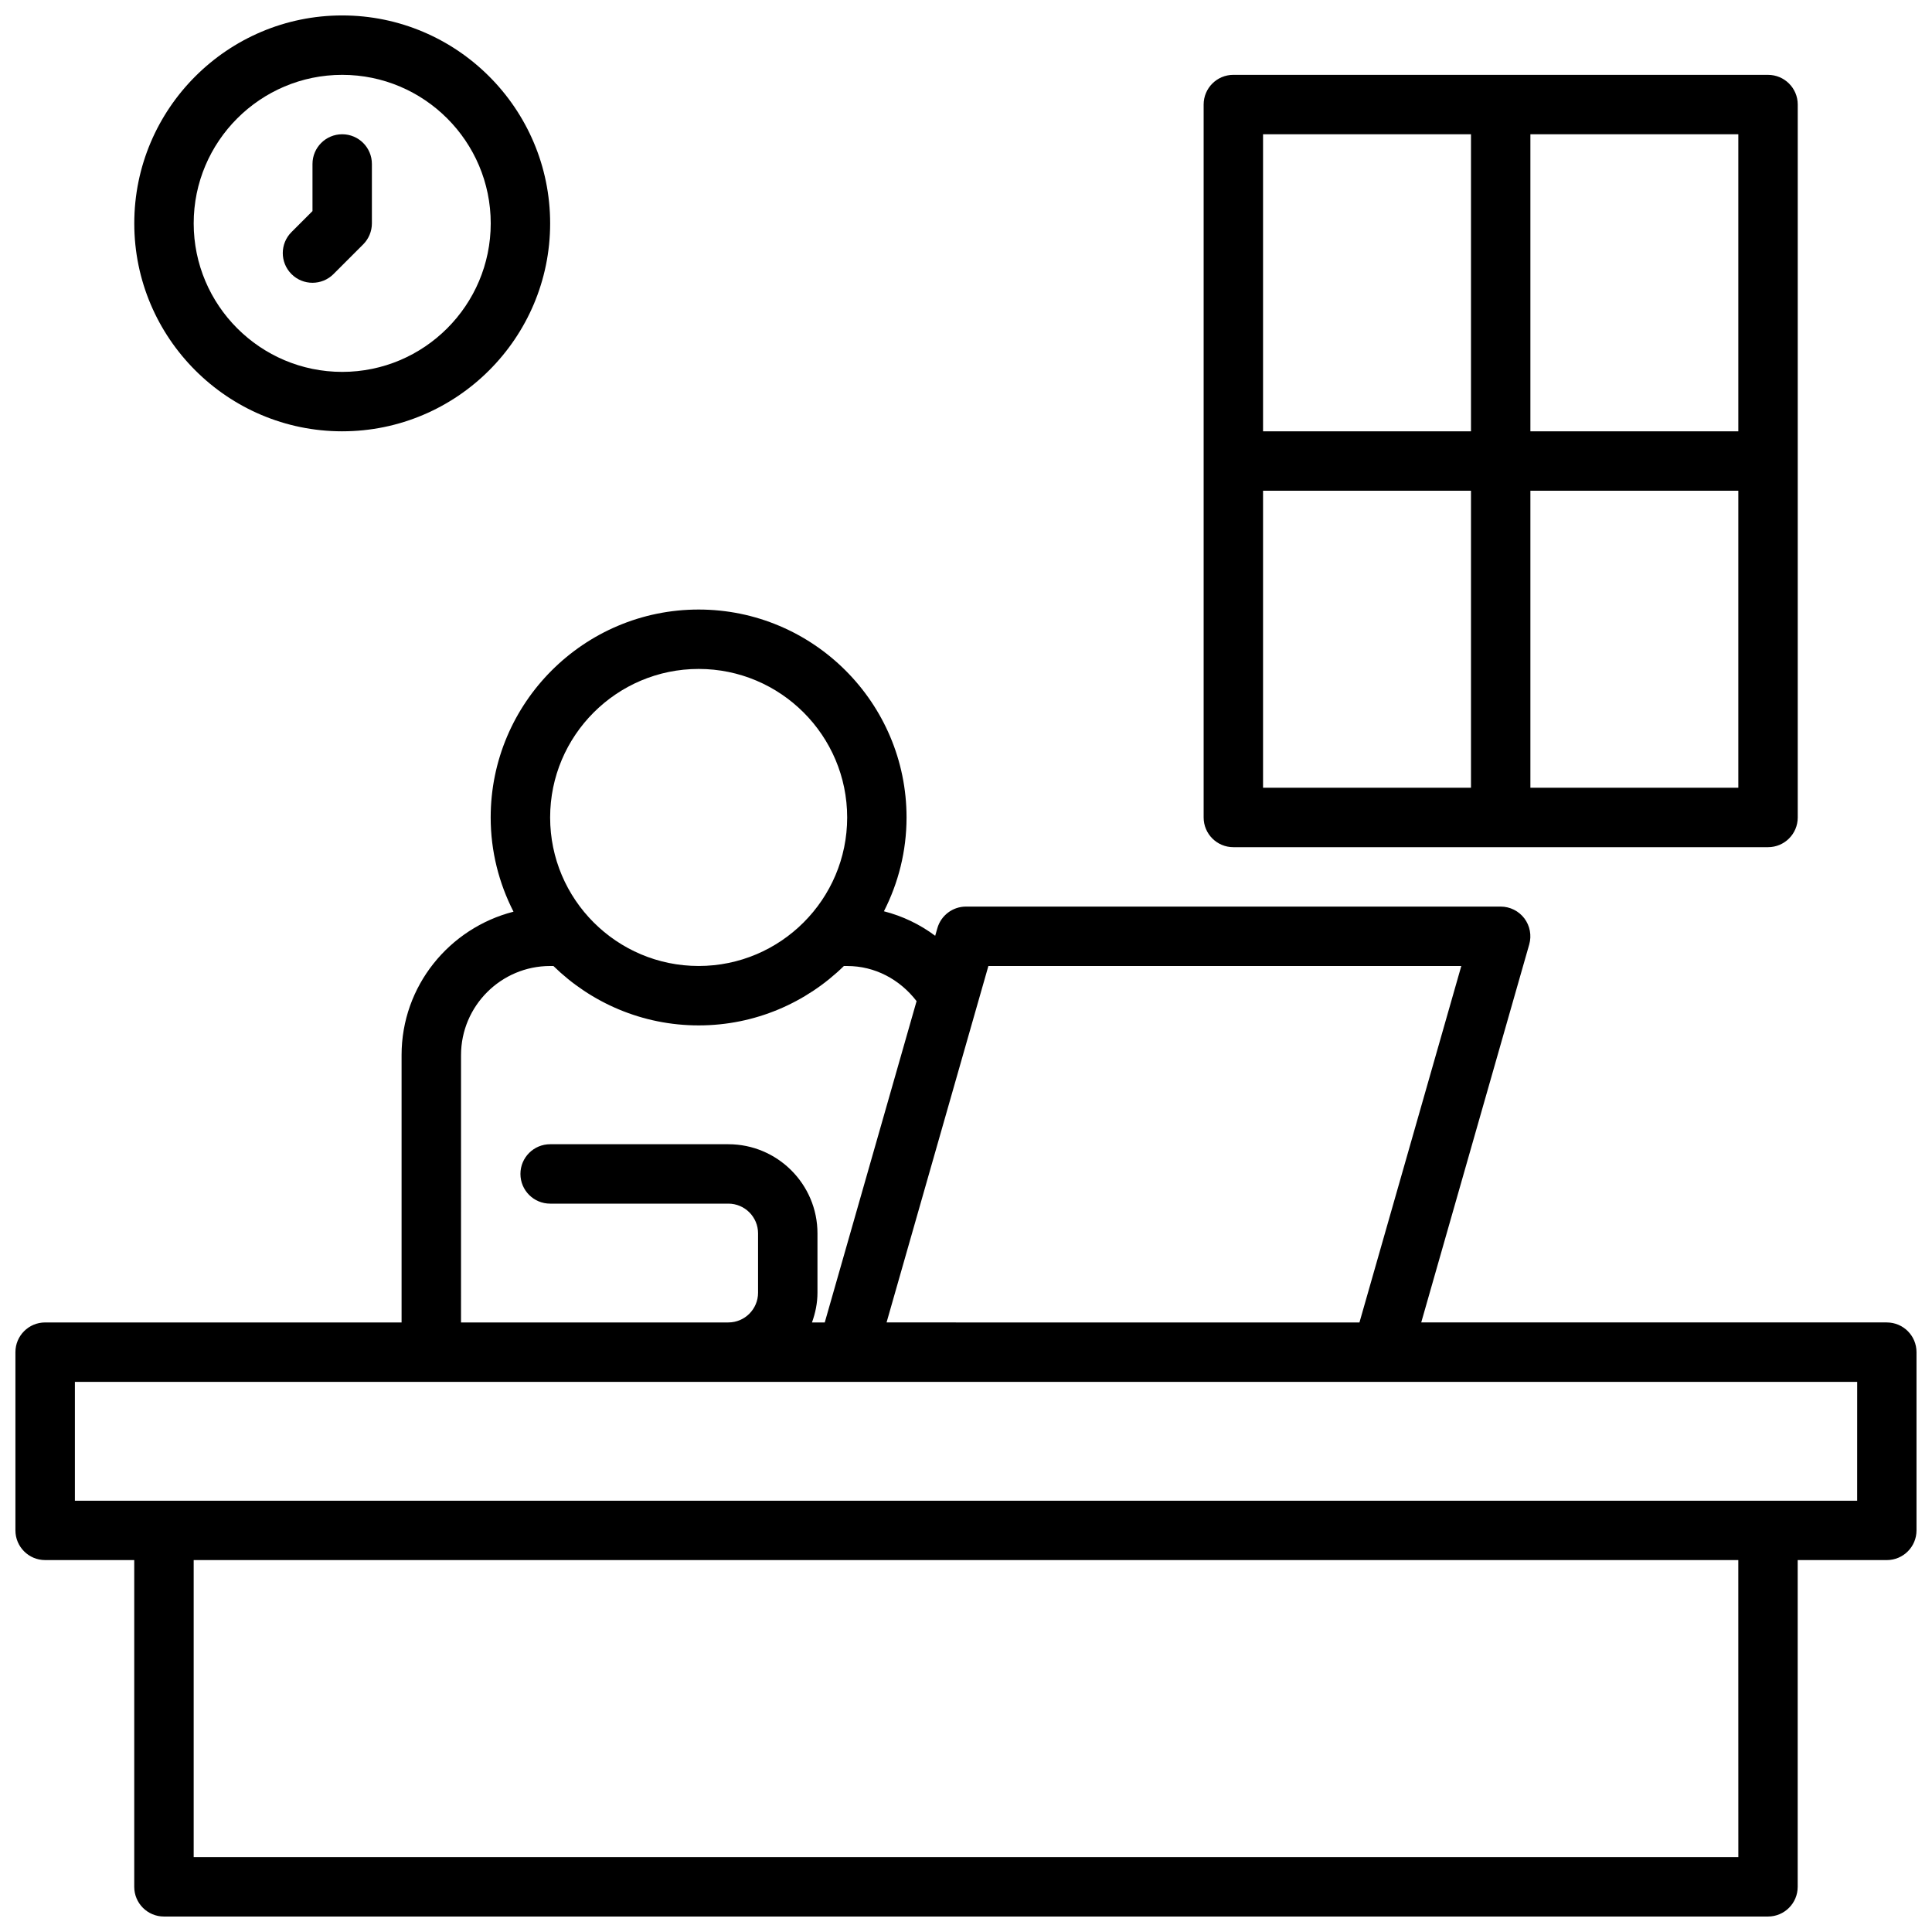 <?xml version="1.0" encoding="UTF-8"?>
<!-- Uploaded to: ICON Repo, www.svgrepo.com, Generator: ICON Repo Mixer Tools -->
<svg width="800px" height="800px" version="1.1" viewBox="144 144 512 512" xmlns="http://www.w3.org/2000/svg">
 <defs>
  <clipPath id="b">
   <path d="m148.09 305h503.81v346.9h-503.81z"/>
  </clipPath>
  <clipPath id="a">
   <path d="m179 148.09h111v110.91h-111z"/>
  </clipPath>
 </defs>
 <g clip-path="url(#b)">
  <path d="m644.03 494.46h-123.39l28.621-100.17c0.676-2.379 0.195-4.938-1.281-6.902-1.496-1.977-3.824-3.133-6.289-3.133h-141.7c-3.512 0-6.606 2.332-7.574 5.707l-0.582 2.031c-4.055-3.031-8.652-5.234-13.586-6.496 3.809-7.477 5.996-15.906 5.996-24.859 0-30.387-24.727-55.105-55.105-55.105-30.379 0-55.105 24.719-55.105 55.105 0 8.988 2.211 17.461 6.047 24.969-17 4.356-29.66 19.676-29.66 38.008v70.848h-94.465c-4.352 0-7.871 3.527-7.871 7.871v47.23c0 4.344 3.519 7.871 7.871 7.871h23.617v86.594c0 4.344 3.519 7.871 7.871 7.871h425.09c4.352 0 7.871-3.527 7.871-7.871v-86.59h23.617c4.352 0 7.871-3.527 7.871-7.871v-47.23c0-4.348-3.519-7.875-7.871-7.875zm-112.77-94.461-26.992 94.465-125.32-0.004 24.215-84.773c0-0.008 0-0.016 0.008-0.023l2.762-9.664zm-202.11-78.723c21.703 0 39.359 17.656 39.359 39.359s-17.656 39.359-39.359 39.359c-21.703 0-39.359-17.656-39.359-39.359s17.656-39.359 39.359-39.359zm-62.973 102.34c0-13.02 10.598-23.617 23.617-23.617h0.867c9.941 9.723 23.523 15.742 38.496 15.742s28.551-6.023 38.484-15.742l0.871 0.004c7.336 0 13.926 3.519 18.391 9.305l-24.336 85.156h-3.387c0.891-2.469 1.457-5.098 1.457-7.871v-15.742c0-13.02-10.598-23.617-23.617-23.617h-47.23c-4.352 0-7.871 3.527-7.871 7.871s3.519 7.871 7.871 7.871h47.23c4.344 0 7.871 3.535 7.871 7.871v15.742c0 4.336-3.527 7.871-7.871 7.871h-70.848zm338.5 212.55h-409.35v-78.723h409.34zm31.488-94.465h-472.32v-31.488h346.35 0.023 0.023 125.93z"/>
 </g>
 <path d="m470.85 368.51h141.7c4.352 0 7.871-3.527 7.871-7.871v-188.93c0-4.344-3.519-7.871-7.871-7.871l-141.7-0.004c-4.352 0-7.871 3.527-7.871 7.871v188.93c0 4.348 3.516 7.875 7.871 7.875zm7.871-94.465h55.105v78.719h-55.105zm70.848 78.719v-78.719h55.105v78.719zm55.105-94.465h-55.105v-78.719h55.105zm-70.848-78.719v78.719h-55.105v-78.719z"/>
 <g clip-path="url(#a)">
  <path d="m234.69 258.3c30.379 0 55.105-24.719 55.105-55.105 0-30.387-24.727-55.105-55.105-55.105-30.379 0.004-55.105 24.723-55.105 55.109 0 30.383 24.727 55.102 55.105 55.102zm0-94.465c21.703 0 39.359 17.656 39.359 39.359 0 21.703-17.656 39.359-39.359 39.359s-39.359-17.656-39.359-39.359c-0.004-21.699 17.656-39.359 39.359-39.359z"/>
 </g>
 <path d="m226.81 218.94c2.016 0 4.031-0.77 5.566-2.305l7.871-7.871c1.473-1.473 2.309-3.481 2.309-5.566v-15.746c0-4.344-3.519-7.871-7.871-7.871s-7.871 3.527-7.871 7.871v12.484l-5.566 5.566c-3.078 3.078-3.078 8.055 0 11.133 1.535 1.535 3.547 2.305 5.562 2.305z"/>
</svg>